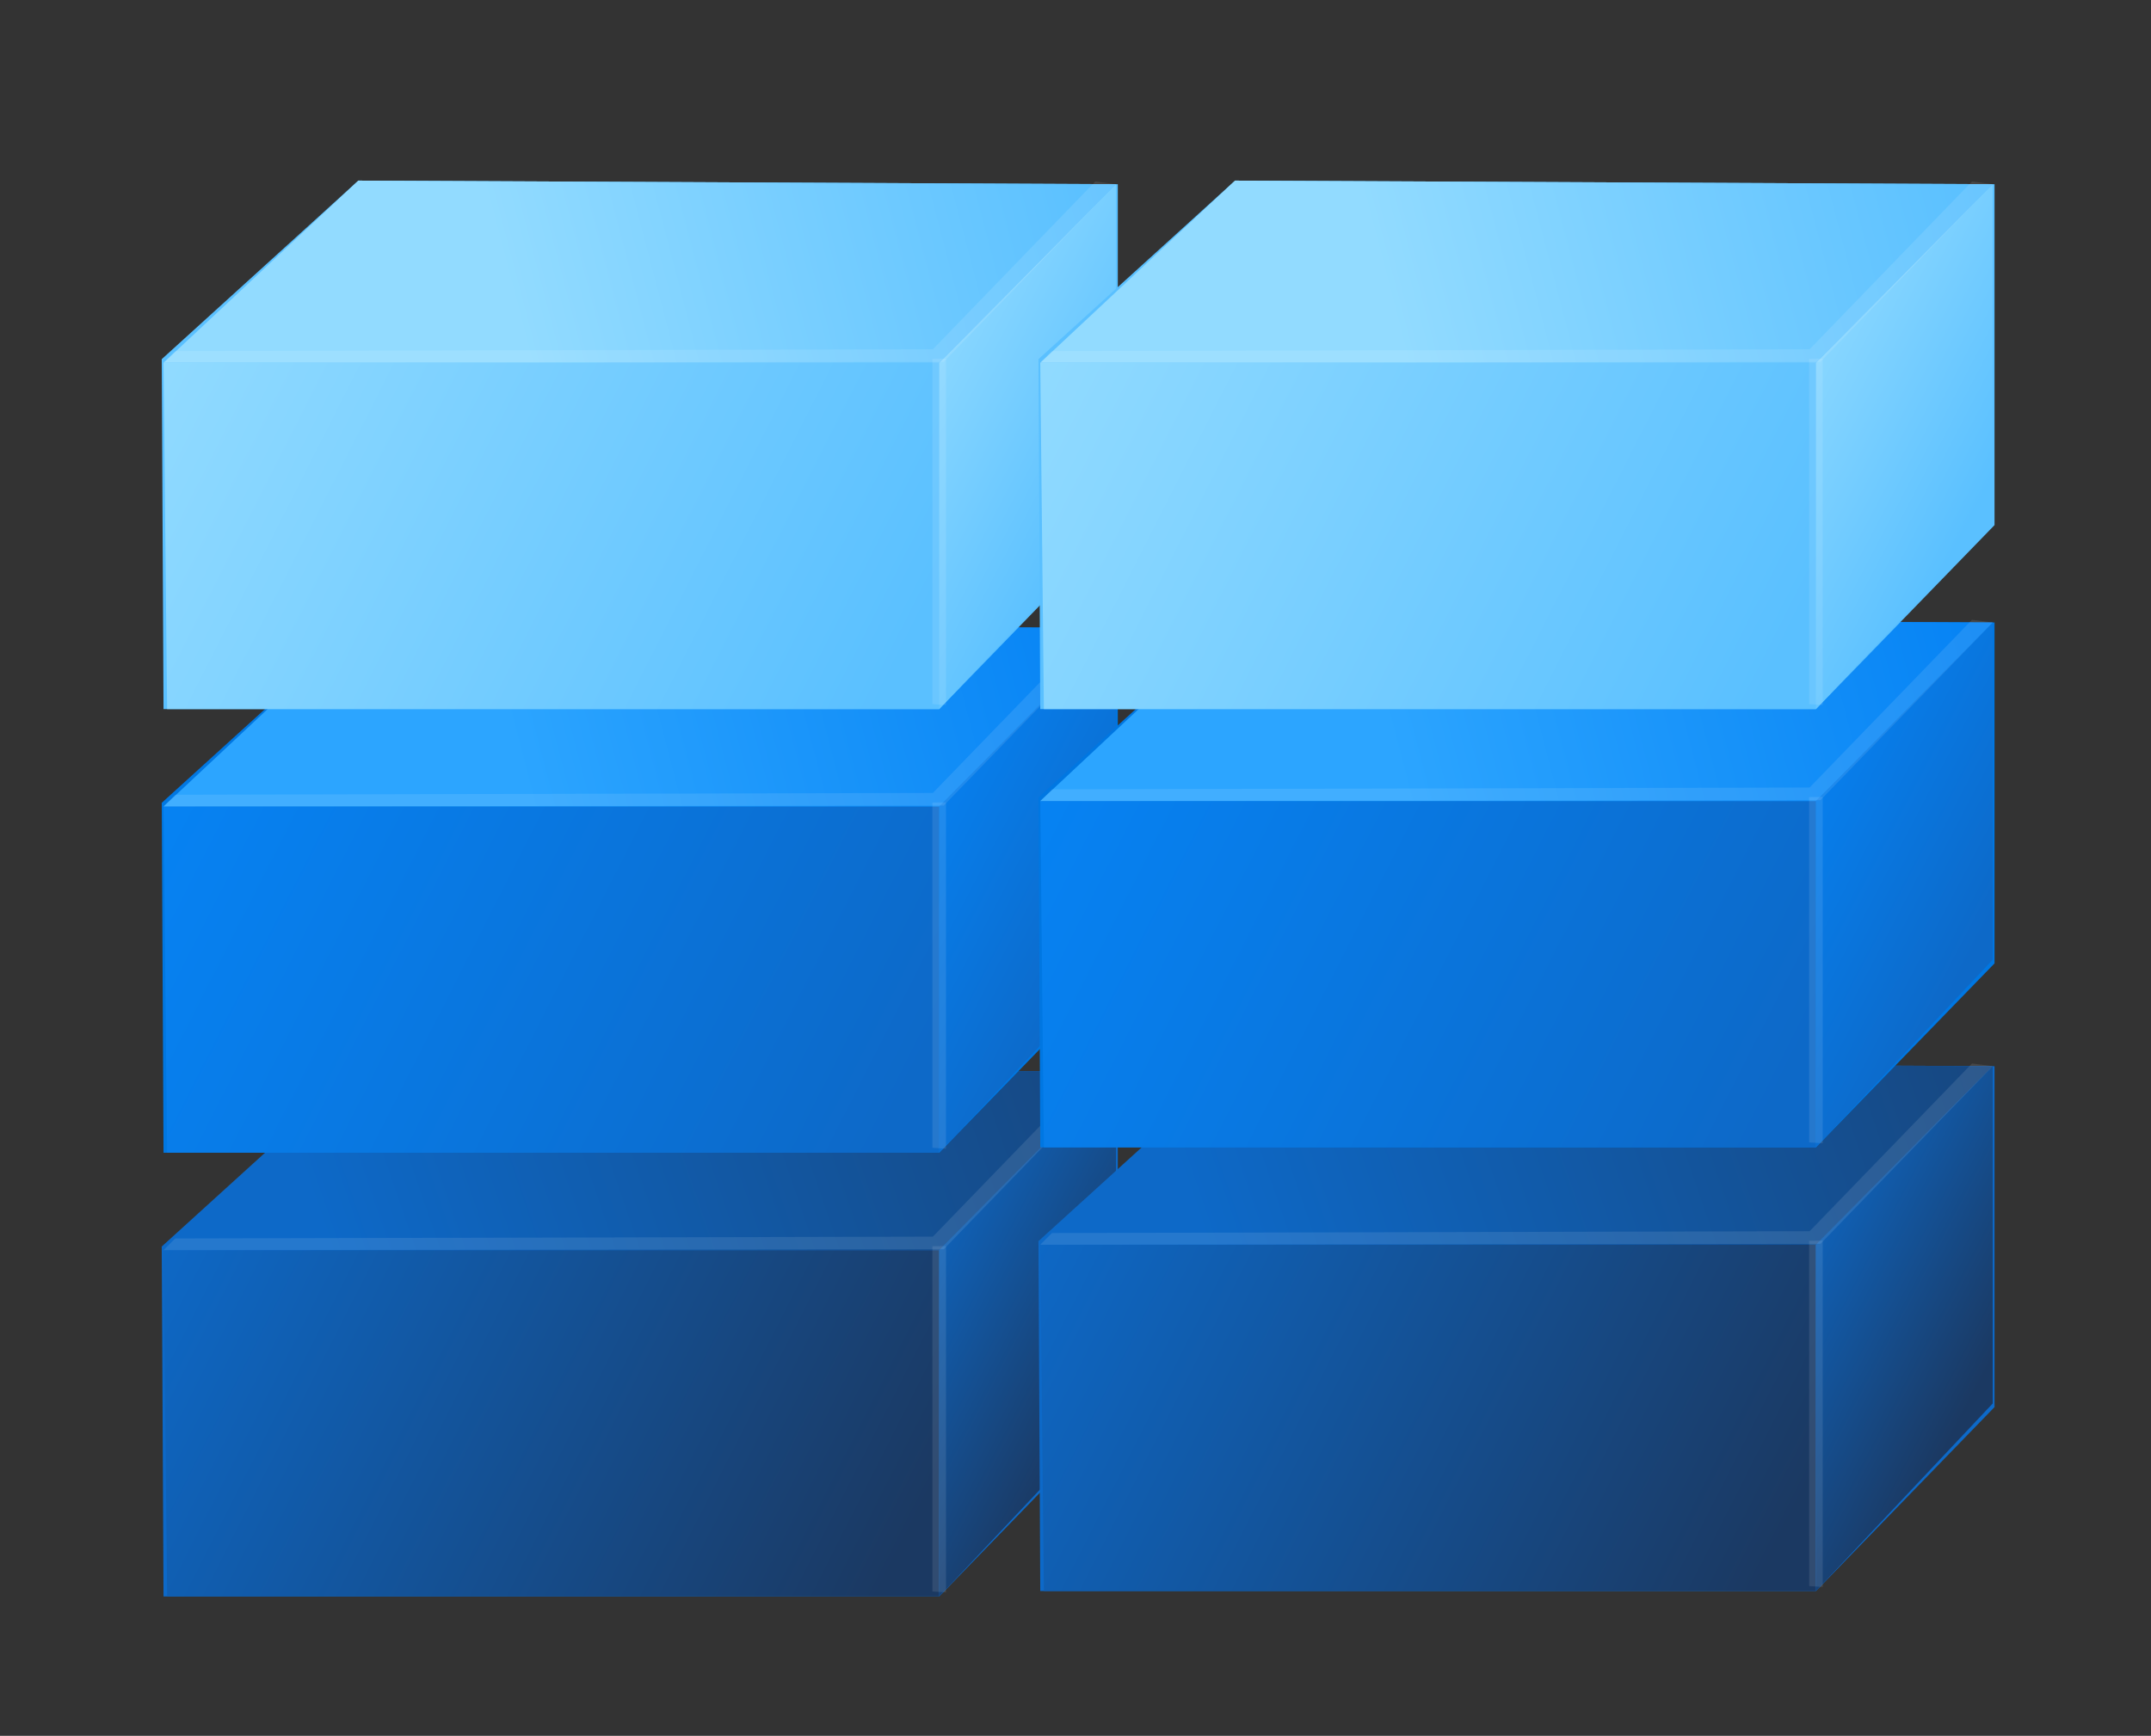 <?xml version="1.0" encoding="utf-8"?>
<!-- Generator: Adobe Illustrator 12.0.1, SVG Export Plug-In . SVG Version: 6.00 Build 51448)  -->
<!DOCTYPE svg PUBLIC "-//W3C//DTD SVG 1.1//EN" "http://www.w3.org/Graphics/SVG/1.1/DTD/svg11.dtd">
<svg  version="1.1" id="Layer_1" xmlns="http://www.w3.org/2000/svg" xmlns:xlink="http://www.w3.org/1999/xlink" width="224.667" height="181.333"
	 viewBox="0 0 224.667 181.333" overflow="visible" enable-background="new 0 0 224.667 181.333" xml:space="preserve">
<rect x="0" y="0" width="224.667" height="181.333" fill="#333333" stroke="none"/>
<g>
	<g>
		<polygon fill="#0D69C8" points="37.428,111.568 16.892,130.22 17.08,166.774 98.099,166.774 116.752,147.556 116.752,111.945 		
			"/>
		<linearGradient id="XMLID_19_" gradientUnits="userSpaceOnUse" x1="91.996" y1="166.05" x2="16.253" y2="127.614">
			<stop  offset="0" style="stop-color:#1B3962"/>
			<stop  offset="1" style="stop-color:#0D69C8"/>
		</linearGradient>
		<polyline fill="url(#XMLID_19_)" points="17.08,130.597 98.099,130.597 98.099,166.774 17.457,166.774 		"/>
		<linearGradient id="XMLID_20_" gradientUnits="userSpaceOnUse" x1="115.861" y1="143.828" x2="92.12" y2="131.392">
			<stop  offset="0" style="stop-color:#1B3962"/>
			<stop  offset="1" style="stop-color:#0D69C8"/>
		</linearGradient>
		<polygon fill="url(#XMLID_20_)" points="116.564,111.945 98.099,130.597 98.099,166.774 116.564,147.179 		"/>
		<linearGradient id="XMLID_21_" gradientUnits="userSpaceOnUse" x1="146.841" y1="93.925" x2="34.922" y2="132.362">
			<stop  offset="0" style="stop-color:#1B3962"/>
			<stop  offset="1" style="stop-color:#0D69C8"/>
		</linearGradient>
		<polygon fill="url(#XMLID_21_)" points="37.429,111.568 116.564,111.945 98.099,130.597 17.08,130.597 		"/>
		<polygon opacity="0.1" fill="#FFFFFF" points="18.305,129.374 97.44,129.185 114.398,111.661 116.564,111.945 98.571,130.503 
			17.08,130.597 		"/>
		<polygon opacity="0.1" fill="#FFFFFF" points="97.387,130.185 97.392,166.255 98.806,166.351 98.806,130.173 		"/>
	</g>
	<g>
		<polygon fill="#0077E2" points="37.428,65.216 16.892,83.87 17.08,120.423 98.099,120.423 116.752,101.206 116.752,65.594 		"/>
		<linearGradient id="XMLID_22_" gradientUnits="userSpaceOnUse" x1="91.996" y1="119.7" x2="16.253" y2="81.264">
			<stop  offset="0" style="stop-color:#0D69C8"/>
			<stop  offset="1" style="stop-color:#0683F4"/>
		</linearGradient>
		<polyline fill="url(#XMLID_22_)" points="17.08,84.248 98.099,84.248 98.099,120.423 17.457,120.423 		"/>
		<linearGradient id="XMLID_23_" gradientUnits="userSpaceOnUse" x1="115.861" y1="97.477" x2="92.121" y2="85.041">
			<stop  offset="0" style="stop-color:#0D69C8"/>
			<stop  offset="1" style="stop-color:#0683F4"/>
		</linearGradient>
		<polygon fill="url(#XMLID_23_)" points="116.564,65.594 98.099,84.248 98.099,120.423 116.564,100.828 		"/>
		<linearGradient id="XMLID_24_" gradientUnits="userSpaceOnUse" x1="114.09" y1="62.61" x2="53.608" y2="78.437">
			<stop  offset="0" style="stop-color:#0683F4"/>
			<stop  offset="1" style="stop-color:#2CA5FF"/>
		</linearGradient>
		<polygon fill="url(#XMLID_24_)" points="37.429,65.216 116.564,65.594 98.099,84.248 17.08,84.248 		"/>
		<polygon opacity="0.1" fill="#FFFFFF" points="18.305,83.023 97.44,82.834 114.398,65.311 116.564,65.594 98.571,84.153 
			17.08,84.248 		"/>
		<polygon opacity="0.1" fill="#FFFFFF" points="97.387,83.834 97.392,119.904 98.806,120 98.806,83.823 		"/>
	</g>
	<g>
		<polygon fill="#5AC0FF" points="37.428,18.867 16.892,37.52 17.08,74.073 98.099,74.073 116.752,54.854 116.752,19.244 		"/>
		<linearGradient id="XMLID_25_" gradientUnits="userSpaceOnUse" x1="91.996" y1="73.349" x2="16.253" y2="34.912">
			<stop  offset="0" style="stop-color:#5AC0FF"/>
			<stop  offset="1" style="stop-color:#92DBFF"/>
		</linearGradient>
		<polyline fill="url(#XMLID_25_)" points="17.08,37.896 98.099,37.896 98.099,74.073 17.457,74.073 		"/>
		<linearGradient id="XMLID_26_" gradientUnits="userSpaceOnUse" x1="115.861" y1="51.127" x2="92.121" y2="38.691">
			<stop  offset="0" style="stop-color:#5AC0FF"/>
			<stop  offset="1" style="stop-color:#92DBFF"/>
		</linearGradient>
		<polygon fill="url(#XMLID_26_)" points="116.564,19.244 98.099,37.896 98.099,74.073 116.564,54.478 		"/>
		<linearGradient id="XMLID_27_" gradientUnits="userSpaceOnUse" x1="114.089" y1="16.259" x2="53.608" y2="32.086">
			<stop  offset="0" style="stop-color:#5AC0FF"/>
			<stop  offset="1" style="stop-color:#92DBFF"/>
		</linearGradient>
		<polygon fill="url(#XMLID_27_)" points="37.429,18.867 116.564,19.244 98.099,37.896 17.08,37.896 		"/>
		<polygon opacity="0.1" fill="#FFFFFF" points="18.305,36.672 97.44,36.484 114.398,18.96 116.564,19.244 98.571,37.802 
			17.08,37.896 		"/>
		<polygon opacity="0.1" fill="#FFFFFF" points="97.387,37.485 97.392,73.554 98.806,73.649 98.806,37.472 		"/>
	</g>
	<g>
		<polygon fill="#0D69C8" points="129.001,111.001 108.464,129.656 108.652,166.208 189.671,166.208 208.325,146.99 
			208.325,111.379 		"/>
		<linearGradient id="XMLID_28_" gradientUnits="userSpaceOnUse" x1="183.569" y1="165.486" x2="107.825" y2="127.049">
			<stop  offset="0" style="stop-color:#1B3962"/>
			<stop  offset="1" style="stop-color:#0D69C8"/>
		</linearGradient>
		<polyline fill="url(#XMLID_28_)" points="108.652,130.033 189.671,130.033 189.671,166.208 109.029,166.208 		"/>
		<linearGradient id="XMLID_29_" gradientUnits="userSpaceOnUse" x1="207.433" y1="143.262" x2="183.694" y2="130.828">
			<stop  offset="0" style="stop-color:#1B3962"/>
			<stop  offset="1" style="stop-color:#0D69C8"/>
		</linearGradient>
		<polygon fill="url(#XMLID_29_)" points="208.136,111.379 189.671,130.033 189.671,166.208 208.136,146.613 		"/>
		<linearGradient id="XMLID_30_" gradientUnits="userSpaceOnUse" x1="238.413" y1="93.359" x2="126.494" y2="131.796">
			<stop  offset="0" style="stop-color:#1B3962"/>
			<stop  offset="1" style="stop-color:#0D69C8"/>
		</linearGradient>
		<polygon fill="url(#XMLID_30_)" points="129.001,111.001 208.136,111.379 189.671,130.033 108.652,130.033 		"/>
		<polygon opacity="0.1" fill="#FFFFFF" points="109.876,128.808 189.012,128.619 205.97,111.096 208.136,111.379 190.142,129.938 
			108.652,130.033 		"/>
		<polygon opacity="0.1" fill="#FFFFFF" points="188.959,129.62 188.964,165.69 190.378,165.785 190.378,129.608 		"/>
	</g>
	<g>
		<polygon fill="#0077E2" points="129.001,64.652 108.464,83.305 108.652,119.858 189.671,119.858 208.325,100.639 208.325,65.029 
					"/>
		<linearGradient id="XMLID_31_" gradientUnits="userSpaceOnUse" x1="183.569" y1="119.135" x2="107.826" y2="80.698">
			<stop  offset="0" style="stop-color:#0D69C8"/>
			<stop  offset="1" style="stop-color:#0683F4"/>
		</linearGradient>
		<polyline fill="url(#XMLID_31_)" points="108.652,83.681 189.671,83.681 189.671,119.858 109.029,119.858 		"/>
		<linearGradient id="XMLID_32_" gradientUnits="userSpaceOnUse" x1="207.433" y1="96.911" x2="183.693" y2="84.476">
			<stop  offset="0" style="stop-color:#0D69C8"/>
			<stop  offset="1" style="stop-color:#0683F4"/>
		</linearGradient>
		<polygon fill="url(#XMLID_32_)" points="208.136,65.029 189.671,83.681 189.671,119.858 208.136,100.262 		"/>
		<linearGradient id="XMLID_33_" gradientUnits="userSpaceOnUse" x1="205.661" y1="62.044" x2="145.18" y2="77.871">
			<stop  offset="0" style="stop-color:#0683F4"/>
			<stop  offset="1" style="stop-color:#2CA5FF"/>
		</linearGradient>
		<polygon fill="url(#XMLID_33_)" points="129.001,64.652 208.136,65.029 189.671,83.681 108.652,83.681 		"/>
		<polygon opacity="0.1" fill="#FFFFFF" points="109.876,82.458 189.012,82.269 205.97,64.746 208.136,65.029 190.142,83.587 
			108.652,83.681 		"/>
		<polygon opacity="0.1" fill="#FFFFFF" points="188.959,83.269 188.964,119.339 190.378,119.435 190.378,83.258 		"/>
	</g>
	<g>
		<polygon fill="#5AC0FF" points="129.001,18.867 108.464,37.52 108.652,74.073 189.671,74.073 208.325,54.854 208.325,19.244 		"/>
		<linearGradient id="XMLID_34_" gradientUnits="userSpaceOnUse" x1="183.569" y1="73.349" x2="107.825" y2="34.912">
			<stop  offset="0" style="stop-color:#5AC0FF"/>
			<stop  offset="1" style="stop-color:#92DBFF"/>
		</linearGradient>
		<polyline fill="url(#XMLID_34_)" points="108.652,37.896 189.671,37.896 189.671,74.073 109.029,74.073 		"/>
		<linearGradient id="XMLID_35_" gradientUnits="userSpaceOnUse" x1="207.434" y1="51.126" x2="183.693" y2="38.691">
			<stop  offset="0" style="stop-color:#5AC0FF"/>
			<stop  offset="1" style="stop-color:#92DBFF"/>
		</linearGradient>
		<polygon fill="url(#XMLID_35_)" points="208.136,19.244 189.671,37.896 189.671,74.073 208.136,54.478 		"/>
		<linearGradient id="XMLID_36_" gradientUnits="userSpaceOnUse" x1="205.662" y1="16.26" x2="145.181" y2="32.087">
			<stop  offset="0" style="stop-color:#5AC0FF"/>
			<stop  offset="1" style="stop-color:#92DBFF"/>
		</linearGradient>
		<polygon fill="url(#XMLID_36_)" points="129.001,18.867 208.136,19.244 189.671,37.896 108.652,37.896 		"/>
		<polygon opacity="0.1" fill="#FFFFFF" points="109.876,36.672 189.012,36.484 205.97,18.96 208.136,19.244 190.142,37.802 
			108.652,37.896 		"/>
		<polygon opacity="0.1" fill="#FFFFFF" points="188.959,37.485 188.964,73.554 190.378,73.649 190.378,37.472 		"/>
	</g>
</g>
</svg>

